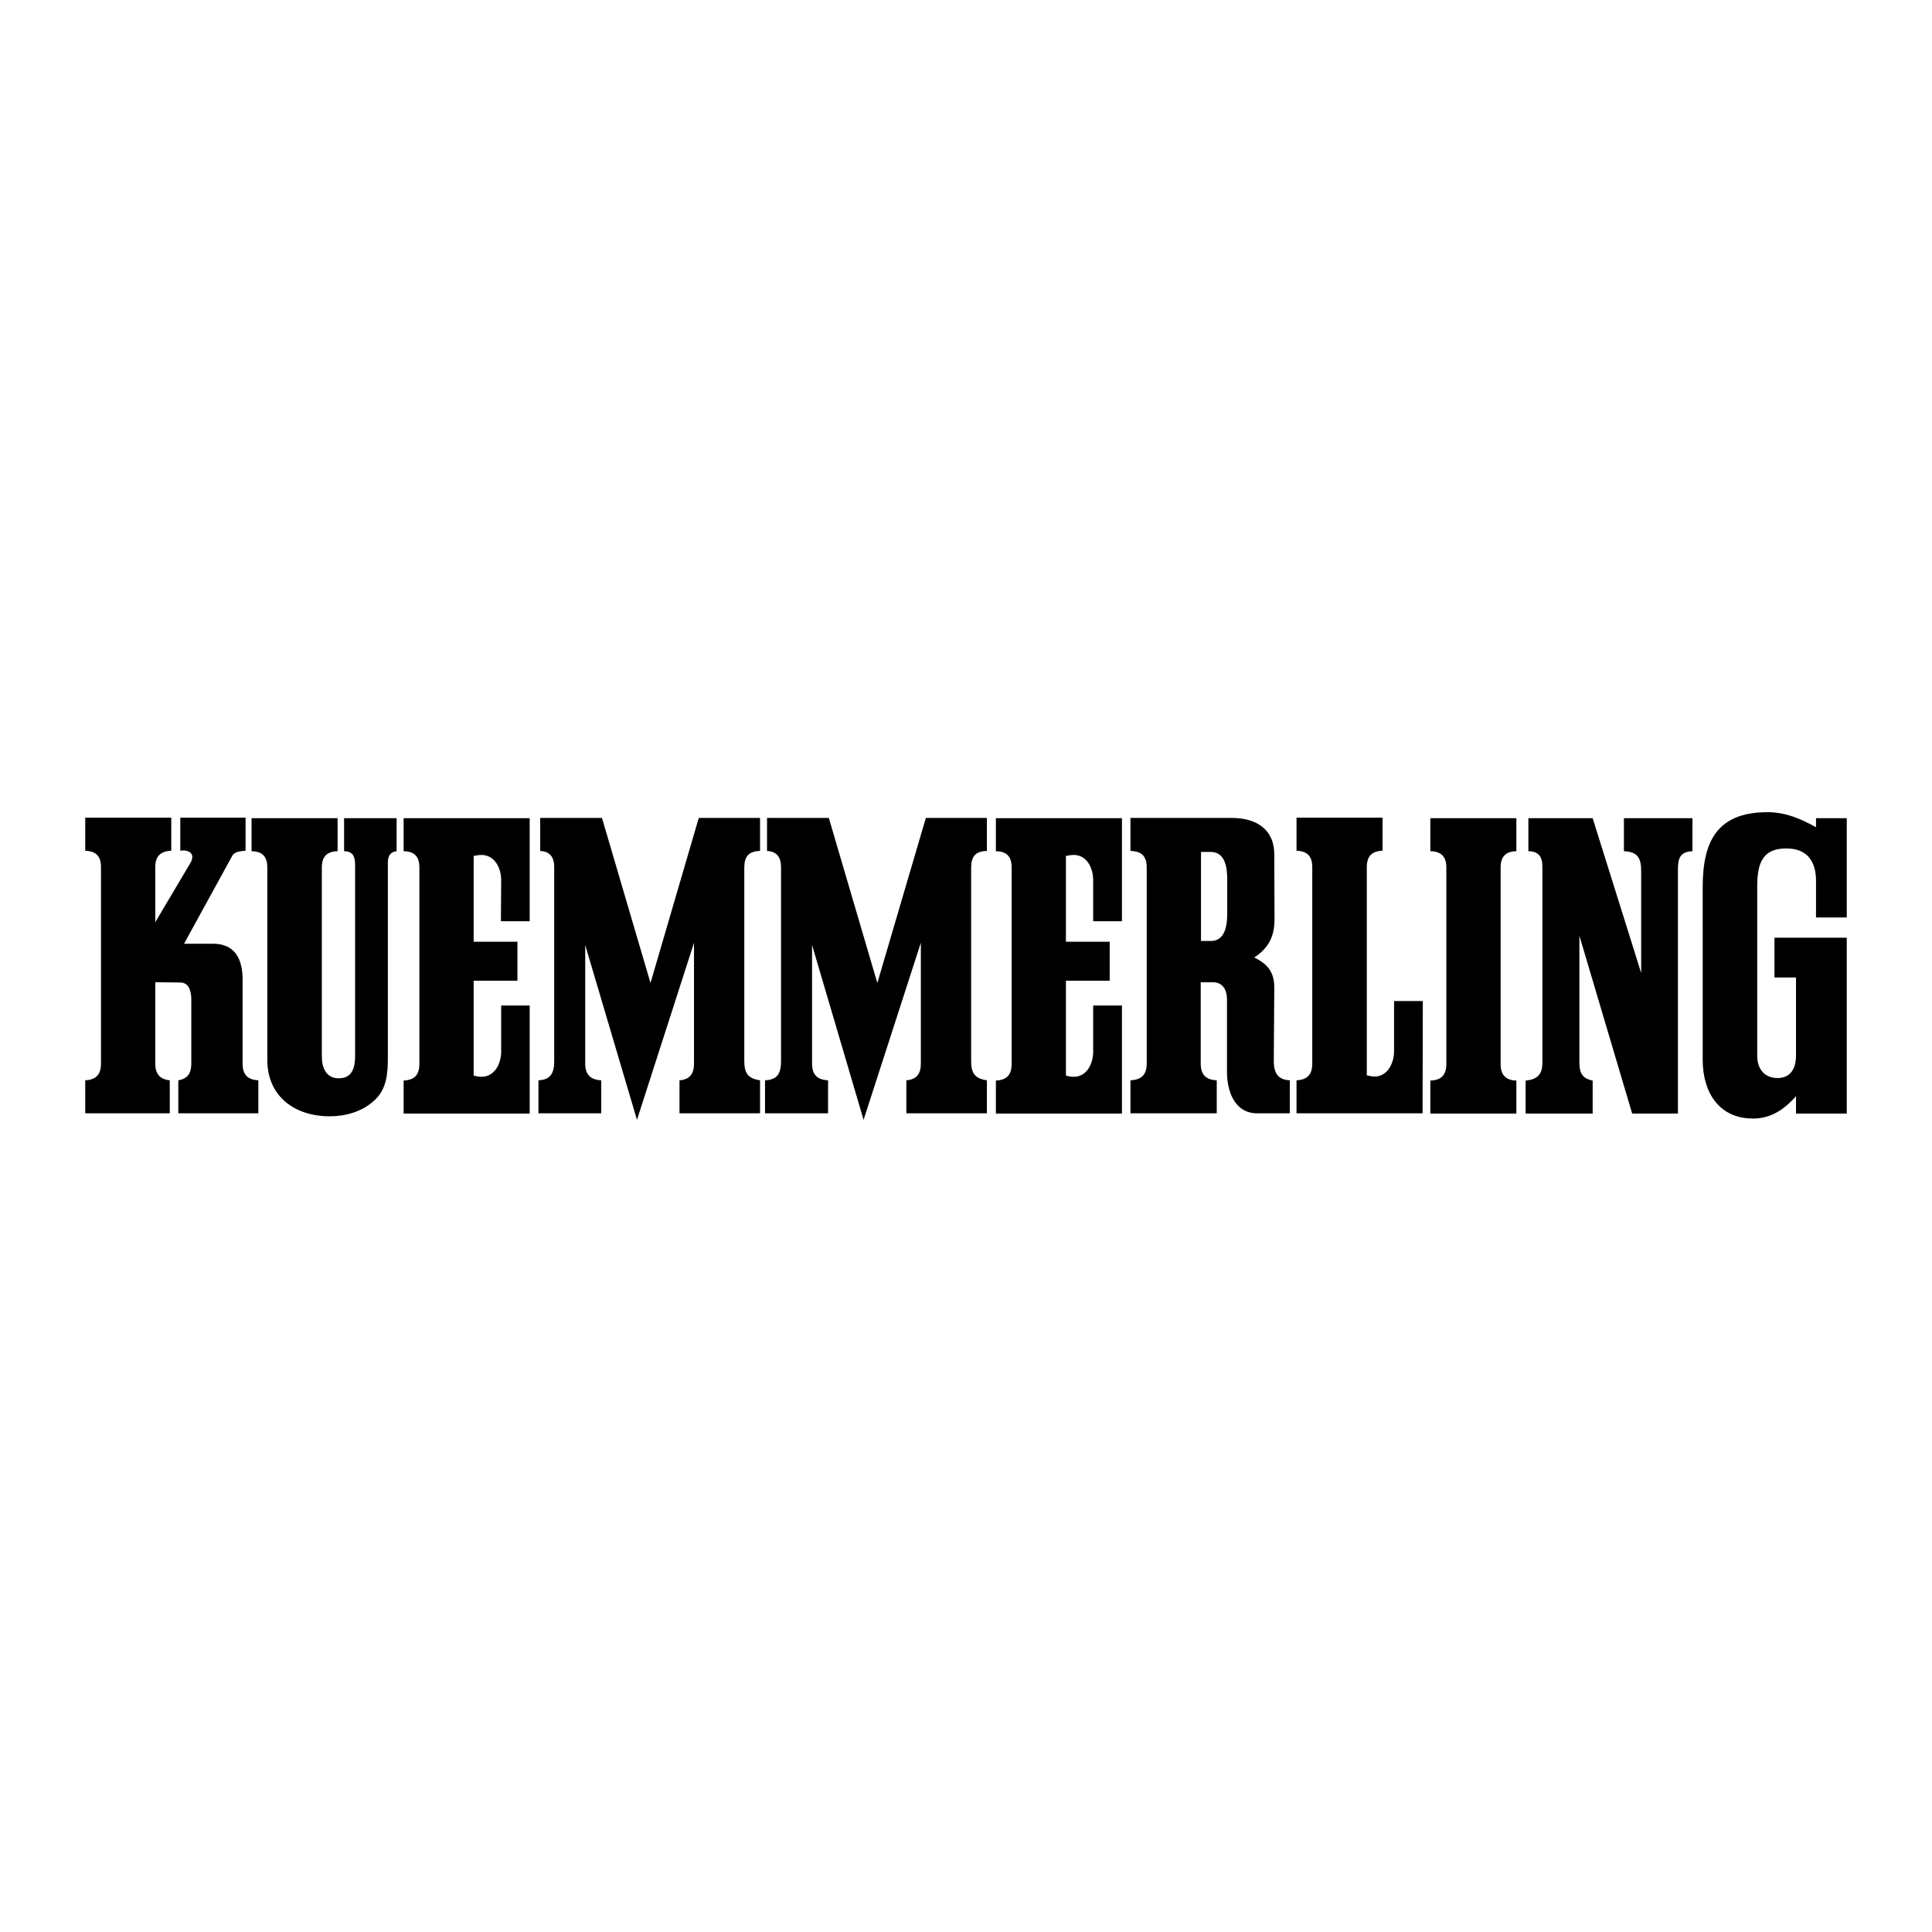<?xml version="1.0" encoding="utf-8"?>
<!-- Generator: Adobe Illustrator 13.0.0, SVG Export Plug-In . SVG Version: 6.00 Build 14948)  -->
<!DOCTYPE svg PUBLIC "-//W3C//DTD SVG 1.0//EN" "http://www.w3.org/TR/2001/REC-SVG-20010904/DTD/svg10.dtd">
<svg version="1.0" id="Layer_1" xmlns="http://www.w3.org/2000/svg" xmlns:xlink="http://www.w3.org/1999/xlink" x="0px" y="0px"
	 width="192.756px" height="192.756px" viewBox="0 0 192.756 192.756" enable-background="new 0 0 192.756 192.756"
	 xml:space="preserve">
<g>
	<polygon fill-rule="evenodd" clip-rule="evenodd" fill="#FFFFFF" points="0,0 192.756,0 192.756,192.756 0,192.756 0,0 	"/>
	<path fill-rule="evenodd" clip-rule="evenodd" d="M128.681,111.076h-3.244c-2.271,0-3.02-2.221-3.02-4.117v-7.262
		c0-0.924-0.424-1.697-1.397-1.697h-1.223v8.109c0,1.098,0.499,1.623,1.598,1.672v3.295h-8.609v-3.295
		c1.123-0.049,1.622-0.574,1.622-1.672V86.521c0-1.073-0.499-1.597-1.622-1.622v-3.294h10.081c2.42,0,4.268,1.073,4.268,3.668
		l0.024,6.413c0,1.772-0.599,2.895-2.021,3.843c1.323,0.649,1.997,1.448,1.997,2.994l-0.051,7.486l0,0
		c0.051,1.072,0.425,1.723,1.598,1.771V111.076L128.681,111.076z M67.794,111.076v-3.295c1.023-0.074,1.447-0.648,1.447-1.672
		v-2.943l0,0v-9.109l-5.69,17.667l-5.165-17.443v11.828c0,1.098,0.524,1.623,1.597,1.672v3.295H53.72v-3.295
		c1.273-0.049,1.572-0.799,1.572-1.922V86.496c0-0.948-0.399-1.547-1.397-1.597v-3.294h6.164l4.841,16.469l4.816-16.469h6.064l0,0
		h0.05v3.294c-1.148,0.025-1.572,0.574-1.572,1.672v19.288c0,1.148,0.324,1.748,1.572,1.922v3.295H67.794L67.794,111.076z
		 M25.098,84.924V81.63h8.584v3.294c-1.073,0.025-1.572,0.549-1.572,1.622v18.864c0,1.123,0.424,2.172,1.697,2.172
		c1.372,0,1.622-1.123,1.622-2.246V86.297c0-0.824-0.199-1.348-1.098-1.373V81.63h5.24v3.294c-0.649,0.075-0.874,0.499-0.874,1.147
		v19.389c0,1.646-0.1,3.27-1.447,4.416c-1.173,1.049-2.795,1.498-4.342,1.498c-3.519,0-6.239-1.996-6.239-5.639v-19.19
		C26.67,85.473,26.196,84.949,25.098,84.924L25.098,84.924z M15.491,98v8.109c0,0.998,0.424,1.572,1.447,1.672v3.295H8.504v-3.295
		c1.098-0.049,1.572-0.598,1.572-1.672V86.521c0-1.073-0.474-1.597-1.572-1.646v-3.294h8.584v3.294
		c-1.098,0.05-1.597,0.574-1.597,1.646v5.49l3.519-5.939c0.1-0.149,0.175-0.374,0.175-0.574c0-0.499-0.524-0.649-0.923-0.649
		c-0.1,0-0.199,0.025-0.274,0.025v-3.294h6.513v3.294c-0.449,0.05-1.098,0.075-1.322,0.499l-4.816,8.783h2.894
		c2.246,0,2.945,1.622,2.945,3.544v8.408c0,1.074,0.474,1.623,1.572,1.672v3.295h-7.985v-3.295c0.948-0.148,1.298-0.723,1.298-1.672
		v-6.363c0-0.723-0.175-1.721-1.098-1.721L15.491,98L15.491,98z M106.347,93.958h4.367v3.892h-4.367v9.459
		c0.25,0.074,0.499,0.123,0.773,0.123c1.348,0,1.946-1.348,1.946-2.52v-4.592h2.87v10.781H99.359v-3.295
		c1.099-0.051,1.572-0.574,1.572-1.672V86.546c0-1.073-0.474-1.597-1.572-1.622V81.63h12.577v10.281h-2.87v-4.117
		c0-1.148-0.599-2.496-1.946-2.496c-0.274,0-0.523,0.05-0.773,0.1V93.958L106.347,93.958z M136.366,107.283
		c0.249,0.049,0.499,0.125,0.773,0.125c1.298,0,1.946-1.348,1.946-2.521v-5.016h2.87l-0.025,11.205h-12.576v-3.295
		c1.098-0.049,1.571-0.598,1.571-1.672V86.521c0-1.073-0.474-1.597-1.571-1.646v-3.294h8.584v3.294
		c-1.099,0.05-1.572,0.574-1.572,1.646V107.283L136.366,107.283z M142.704,84.924V81.63h8.584v3.294
		c-1.073,0.025-1.571,0.549-1.571,1.622v19.614c0,1.072,0.498,1.621,1.571,1.646v3.295h-8.584v-3.295
		c1.098-0.025,1.598-0.574,1.598-1.646V86.546C144.302,85.473,143.802,84.949,142.704,84.924L142.704,84.924z M152.486,81.63h6.413
		l4.841,15.446V86.896c0-1.272-0.35-1.921-1.722-1.971V81.63h6.837v3.294c-1.173,0.05-1.447,0.649-1.447,1.747v24.431h-4.566
		l-5.266-17.743v12.677c0,1.023,0.3,1.572,1.323,1.771v3.295h-6.688v-3.295c1.147-0.1,1.672-0.6,1.672-1.771V86.421
		c0-0.948-0.399-1.497-1.397-1.497V81.63L152.486,81.63z M181.183,81.63h3.069v9.906h-3.069v-3.668c0-1.921-0.873-3.219-2.97-3.219
		c-2.545,0-2.895,1.747-2.895,3.868v16.844c0,1.248,0.699,2.195,2.021,2.195s1.847-0.973,1.847-2.221v-7.811h-2.146v-3.967h7.212
		v17.543h-5.065v-1.723c-1.173,1.297-2.471,2.221-4.292,2.221c-3.469,0-5.016-2.721-5.016-5.84V88.518
		c0-4.492,1.372-7.486,6.463-7.486c1.821,0,3.294,0.649,4.841,1.498V81.63L181.183,81.63z M47.257,93.958h4.367v3.892h-4.367v9.459
		c0.274,0.074,0.524,0.123,0.774,0.123c1.347,0,1.971-1.348,1.971-2.52v-4.592h2.844v10.781H40.27v-3.295
		c1.098-0.051,1.572-0.574,1.572-1.672V86.546c0-1.073-0.474-1.597-1.572-1.622V81.63h12.576v10.281h-2.869l0.025-4.117
		c0-1.148-0.624-2.496-1.971-2.496c-0.25,0-0.5,0.05-0.774,0.1V93.958L47.257,93.958z M90.427,111.076v-3.295
		c1.023-0.074,1.447-0.648,1.447-1.672v-2.943l0,0v-9.109l-5.714,17.667l-5.141-17.443v11.828c0,1.098,0.499,1.623,1.597,1.672
		v3.295h-6.289v-3.295c1.323-0.049,1.597-0.799,1.597-1.922V86.496c0-0.948-0.424-1.547-1.397-1.597v-3.294h6.164l4.841,16.469
		l4.841-16.469h6.039l0,0h0.05v3.294c-1.148,0.025-1.572,0.574-1.572,1.672v19.288c0,1.148,0.324,1.748,1.572,1.922v3.295H90.427
		L90.427,111.076z M120.771,84.999h-0.948v8.883h0.948h0.024c1.497,0,1.647-1.672,1.647-2.794v-3.294
		c0-1.123-0.15-2.795-1.647-2.795H120.771L120.771,84.999z"/>
</g>
</svg>
